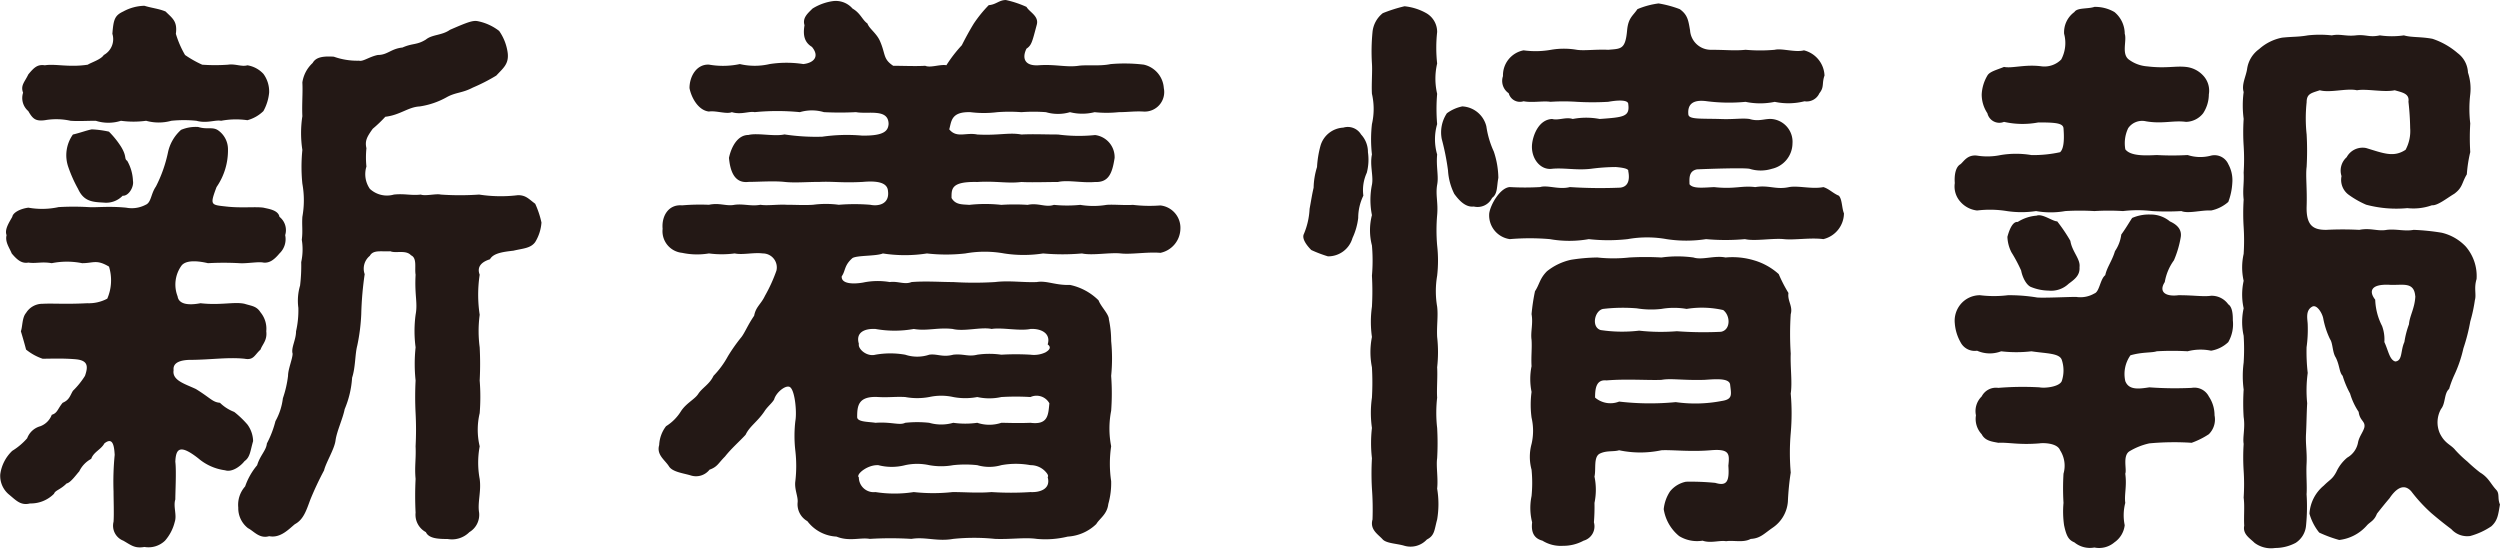 <svg xmlns="http://www.w3.org/2000/svg" width="87.411" height="19.178"><g data-name="グループ 68"><g data-name="グループ 67" fill="#231815"><path data-name="パス 160" d="M7.87 16.443a1.8 1.8 0 0 1-.94-.42c-.641-.5-.781-.34-.8.12.04.321 0 1.04 0 1.321-.079.24.06.54-.019.78a1.56 1.56 0 0 1-.341.66.832.832 0 0 1-.72.22c-.34.059-.46-.06-.74-.22a.561.561 0 0 1-.34-.66c.02-.261 0-.78 0-1.061a9.6 9.6 0 0 1 .04-1.28c-.02-.36-.08-.62-.36-.4-.12.22-.38.3-.46.54a.974.974 0 0 0-.42.44c-.08.08-.3.4-.441.42-.219.221-.4.24-.439.36a1.146 1.146 0 0 1-.841.34c-.32.08-.48-.1-.72-.3a.846.846 0 0 1-.32-.719 1.387 1.387 0 0 1 .42-.821 2.255 2.255 0 0 0 .521-.44.682.682 0 0 1 .46-.42.681.681 0 0 0 .4-.4c.2-.06.2-.2.381-.42.24-.1.26-.26.36-.42a2.788 2.788 0 0 0 .42-.521c.12-.34.1-.54-.32-.58-.46-.04-.921-.019-1.16-.019a1.866 1.866 0 0 1-.58-.321c-.04-.16-.121-.44-.181-.64.06-.159.04-.48.181-.64a.67.67 0 0 1 .58-.32c.359-.02.8.02 1.56-.02a1.364 1.364 0 0 0 .7-.16 1.619 1.619 0 0 0 .06-1.12c-.44-.261-.54-.12-.94-.12a2.682 2.682 0 0 0-1.061 0c-.359-.061-.54.019-.819-.021-.221.04-.381-.08-.581-.319-.08-.2-.24-.4-.18-.641-.08-.2.1-.46.2-.64.02-.14.26-.28.561-.32a2.729 2.729 0 0 0 1.06-.02 8.918 8.918 0 0 1 1.04 0c.28.02.7-.04 1.32.02a1.041 1.041 0 0 0 .68-.1c.2-.08.18-.38.361-.64a4.752 4.752 0 0 0 .419-1.181 1.454 1.454 0 0 1 .46-.8 1.327 1.327 0 0 1 .6-.1c.32.1.5-.019.7.12a.808.808 0 0 1 .34.66 2.256 2.256 0 0 1-.4 1.321c-.24.64-.2.62.34.68.52.06 1.02 0 1.3.04.16.04.52.08.56.32a.592.592 0 0 1 .2.64.687.687 0 0 1-.2.641c-.2.239-.36.34-.56.319-.18-.04-.58.04-.84.021a10.019 10.019 0 0 0-1.1 0c-.26-.061-.74-.141-.921.08a1.132 1.132 0 0 0-.14 1.08c.04.28.381.32.8.24.7.08 1.18-.06 1.54.02.26.08.42.08.56.3a.9.9 0 0 1 .2.66c.04.32-.14.461-.2.64-.22.2-.24.38-.56.321-.6-.061-1.2.04-1.94.04-.481.019-.56.2-.54.359-.06.36.4.481.779.66.521.321.581.46.841.481a1.47 1.47 0 0 0 .5.32 3.351 3.351 0 0 1 .46.439 1.021 1.021 0 0 1 .2.581c-.1.34-.1.56-.3.7-.14.18-.44.4-.68.32ZM.808 3.243c-.1-.26.061-.38.181-.64.2-.24.319-.36.58-.32.36-.06.84.08 1.5-.021.12-.079.46-.179.56-.339a.631.631 0 0 0 .3-.741c.04-.5.08-.639.38-.78a1.613 1.613 0 0 1 .74-.2c.26.08.5.1.74.2.241.24.42.341.36.78a3.39 3.39 0 0 0 .321.741 3.779 3.779 0 0 0 .6.339 6.412 6.412 0 0 0 .9 0c.26-.039.48.081.68.021a.972.972 0 0 1 .56.3 1.037 1.037 0 0 1 .2.66 1.648 1.648 0 0 1-.2.641 1.279 1.279 0 0 1-.56.319 2.8 2.8 0 0 0-.92.02c-.2-.04-.5.1-.861 0a4.3 4.3 0 0 0-.879 0 1.641 1.641 0 0 1-.881 0 3.22 3.22 0 0 1-.88 0 1.443 1.443 0 0 1-.88 0c-.34 0-.6.02-.88 0a2.316 2.316 0 0 0-.9-.02c-.321.04-.421-.04-.58-.319a.6.6 0 0 1-.181-.644Zm3.841 3.081c.04.22-.16.54-.36.519a.8.8 0 0 1-.66.241c-.4-.02-.7-.04-.9-.48a4.716 4.716 0 0 1-.34-.761 1.251 1.251 0 0 1 .16-1.139c.26-.061.46-.141.66-.181a3.448 3.448 0 0 1 .6.08 3.079 3.079 0 0 1 .42.521c.22.359.1.42.22.5a1.536 1.536 0 0 1 .2.697Zm14.283 1.46a1.514 1.514 0 0 1-.22.681c-.16.219-.42.219-.76.3-.34.04-.7.08-.82.3-.32.1-.46.28-.36.54a4.652 4.652 0 0 0 0 1.4 4.344 4.344 0 0 0 0 1.14 11.241 11.241 0 0 1 0 1.16 7.209 7.209 0 0 1 0 1.141 2.508 2.508 0 0 0 0 1.16 3.1 3.1 0 0 0 0 1.14c.06.44-.08.82-.02 1.18a.705.705 0 0 1-.341.68.858.858 0 0 1-.759.24c-.341 0-.66-.019-.761-.24a.689.689 0 0 1-.36-.68 11.636 11.636 0 0 1 0-1.18c-.04-.44.02-.7 0-1.14a11.2 11.2 0 0 0 0-1.16 11.084 11.084 0 0 1 0-1.141 5.53 5.53 0 0 1 0-1.16 4.345 4.345 0 0 1 0-1.14c.08-.42-.04-.68 0-1.4-.04-.239.06-.58-.16-.679-.18-.2-.54-.06-.72-.141-.32.02-.6-.06-.72.16a.576.576 0 0 0-.18.641 11.5 11.5 0 0 0-.12 1.4 6.661 6.661 0 0 1-.14 1.1c-.08.3-.06.759-.18 1.12a3.362 3.362 0 0 1-.26 1.1c-.06.321-.28.781-.32 1.1-.04.3-.341.78-.4 1.04a11.146 11.146 0 0 0-.48 1.021c-.14.379-.239.7-.54.86-.2.16-.5.5-.9.42-.34.1-.54-.181-.74-.28a.882.882 0 0 1-.34-.72.967.967 0 0 1 .24-.74 2.331 2.331 0 0 1 .42-.741c.1-.34.32-.52.34-.76a3.514 3.514 0 0 0 .3-.781 2.165 2.165 0 0 0 .26-.8 3.8 3.8 0 0 0 .18-.781c0-.24.16-.6.16-.78-.06-.2.12-.48.12-.78a3.307 3.307 0 0 0 .081-.82 1.867 1.867 0 0 1 .06-.78 5.787 5.787 0 0 0 .04-.82 2.085 2.085 0 0 0 .02-.781c.04-.32 0-.48.02-.8a3.265 3.265 0 0 0 0-1.16 5.818 5.818 0 0 1 0-1.18 3.892 3.892 0 0 1 0-1.181c-.02-.44.02-.8 0-1.18a1.151 1.151 0 0 1 .36-.68c.12-.22.4-.24.74-.22a2.441 2.441 0 0 0 .88.14c.14.04.36-.14.66-.2.34 0 .46-.22.86-.26.36-.16.5-.08.82-.28.22-.18.561-.14.841-.34.6-.26.8-.34.98-.3a1.8 1.8 0 0 1 .74.34 1.733 1.733 0 0 1 .3.78c.04.38-.16.52-.4.78a6.329 6.329 0 0 1-.82.42c-.38.2-.6.16-.92.34a2.757 2.757 0 0 1-.941.32c-.4.02-.68.3-1.2.361a4.578 4.578 0 0 1-.44.42c-.2.28-.28.42-.22.679a3.125 3.125 0 0 0 0 .641.9.9 0 0 0 .12.78.878.878 0 0 0 .84.2c.38-.04.6.04.94 0 .16.061.54-.04.7 0a9.833 9.833 0 0 0 1.341 0 4.954 4.954 0 0 0 1.36.021c.28 0 .38.14.6.3a3.194 3.194 0 0 1 .219.657Z"/><path data-name="パス 161" d="M40.572 8.841c-.44-.04-1.02.061-1.381.021-.38-.041-1 .079-1.36 0a7.787 7.787 0 0 1-1.36 0 4.455 4.455 0 0 1-1.36 0 3.823 3.823 0 0 0-1.361 0 6 6 0 0 1-1.34 0 5.01 5.01 0 0 1-1.541 0c-.239.1-.879.06-1.06.159-.3.261-.239.441-.379.641-.02.26.379.28.74.219a2.5 2.5 0 0 1 .94-.019c.28-.04.52.1.76 0 .5-.04 1.02 0 1.46 0a12 12 0 0 0 1.46 0c.5-.061.961.019 1.461 0 .34-.061.66.12 1.16.1a2 2 0 0 1 1 .54c.081.22.36.48.36.66a3.639 3.639 0 0 1 .08.761 6.117 6.117 0 0 1 0 1.219 8.3 8.3 0 0 1 0 1.221 3.228 3.228 0 0 0 0 1.24 4.154 4.154 0 0 0 0 1.22 2.669 2.669 0 0 1-.1.8c-.04.359-.3.5-.42.7a1.573 1.573 0 0 1-1 .439 3.275 3.275 0 0 1-1.08.08c-.42-.059-.9.021-1.461 0a7.156 7.156 0 0 0-1.46 0c-.56.1-.98-.08-1.46 0a12.066 12.066 0 0 0-1.46 0c-.32-.059-.721.1-1.161-.08a1.362 1.362 0 0 1-1.02-.54.677.677 0 0 1-.34-.66c.02-.2-.12-.46-.08-.74a4.639 4.639 0 0 0 0-1.06 4.525 4.525 0 0 1 0-1.041c.06-.319-.02-1.16-.22-1.2-.16-.04-.46.221-.52.441-.06.12-.24.259-.34.419-.24.361-.52.521-.66.821-.221.24-.5.48-.721.761-.24.239-.26.359-.54.459a.6.6 0 0 1-.66.2c-.26-.079-.64-.119-.76-.32-.14-.22-.44-.4-.34-.74a1.165 1.165 0 0 1 .24-.66 1.618 1.618 0 0 0 .52-.521c.18-.28.48-.419.6-.6.139-.221.4-.341.54-.641a3.092 3.092 0 0 0 .5-.679 5.929 5.929 0 0 1 .48-.681c.12-.16.22-.42.44-.74.06-.32.24-.4.38-.7a5.389 5.389 0 0 0 .4-.879.489.489 0 0 0-.48-.6c-.32-.041-.7.06-.98 0a3.428 3.428 0 0 1-.9 0 2.508 2.508 0 0 1-.94-.021.759.759 0 0 1-.68-.84c-.04-.44.2-.86.68-.82a7.545 7.545 0 0 1 .94-.02c.38-.08.6.06.9 0 .32-.04.58.06.9 0 .24.04.62-.02.92 0 .36 0 .58.02.92 0a3.391 3.391 0 0 1 .9 0 6.732 6.732 0 0 1 1.1 0c.28.06.68-.02.62-.48-.02-.32-.42-.36-.88-.32-.72.04-1.041-.021-1.5 0-.48 0-.88.04-1.24 0-.38-.04-.92 0-1.26 0-.5.06-.64-.4-.68-.841.08-.38.3-.8.68-.8.32-.08.9.061 1.26-.019a7.386 7.386 0 0 0 1.32.08 6.048 6.048 0 0 1 1.381-.04c.84.019.92-.2.94-.4 0-.56-.721-.339-1.14-.419a10.908 10.908 0 0 1-1.121 0 1.48 1.48 0 0 0-.84 0 8.18 8.18 0 0 0-1.58 0c-.2-.04-.48.1-.8 0-.18.08-.56-.061-.8-.021-.379-.04-.62-.5-.68-.82 0-.4.24-.84.68-.821a2.821 2.821 0 0 0 1.081-.019 2.282 2.282 0 0 0 1.04 0 3.847 3.847 0 0 1 1.18 0c.36-.04.58-.26.3-.6-.26-.159-.32-.4-.26-.759-.08-.26.12-.42.28-.581a1.831 1.831 0 0 1 .7-.259.777.777 0 0 1 .7.259c.281.161.341.4.52.521.06.18.321.34.441.62.2.46.1.62.46.859.34 0 .8.021 1.12 0 .18.081.52-.059.74-.019a4.756 4.756 0 0 1 .54-.7c.1-.2.26-.5.42-.76a4.5 4.5 0 0 1 .521-.641c.259-.019.36-.179.6-.179a3.647 3.647 0 0 1 .72.24c.1.18.44.319.36.62-.16.6-.18.72-.36.84-.16.32-.08.62.44.58.56-.04.96.08 1.38.019.28-.04.741.021 1.12-.059a5.629 5.629 0 0 1 1.161.019.9.9 0 0 1 .7.821.682.682 0 0 1-.7.82c-.32-.019-.561.021-.88.021a4 4 0 0 1-.841 0 1.755 1.755 0 0 1-.86 0 1.482 1.482 0 0 1-.84 0 5.781 5.781 0 0 0-.86 0 5.623 5.623 0 0 0-.841 0 3.776 3.776 0 0 1-.939 0c-.681-.021-.661.319-.741.6.26.32.58.1.98.181.74.04 1.121-.08 1.541 0 .44-.021.8 0 1.28 0a5.546 5.546 0 0 0 1.3.019.78.78 0 0 1 .681.8c-.081.521-.2.861-.681.841-.46.04-.96-.08-1.3 0-.4 0-.92.02-1.28 0-.48.06-.881-.04-1.541 0-.92-.021-.9.24-.9.56.14.24.36.22.62.24a5.14 5.14 0 0 1 1.121 0 7.009 7.009 0 0 1 .92 0c.38-.08.62.1.92 0a4.638 4.638 0 0 0 .92 0 2.79 2.79 0 0 0 .92 0c.24-.02.62.02.921 0a4.881 4.881 0 0 0 .96.02.786.786 0 0 1 .7.82.878.878 0 0 1-.7.838Zm-9.962 5.942c.56-.04.84.1 1.04 0a3.857 3.857 0 0 1 .84 0 1.515 1.515 0 0 0 .84 0 3.019 3.019 0 0 0 .84 0 1.325 1.325 0 0 0 .841 0c.24 0 .54.019 1.02 0 .62.08.62-.28.66-.681a.51.51 0 0 0-.66-.22 8.578 8.578 0 0 0-1.02 0 1.95 1.95 0 0 1-.841 0 2.265 2.265 0 0 1-.84 0 1.951 1.951 0 0 0-.84 0 2.323 2.323 0 0 1-.84 0c-.34-.019-.58.021-.94 0-.7-.04-.74.3-.74.7 0 .178.399.161.64.201Zm-.58-2.761c-.04.18.279.46.58.38a2.985 2.985 0 0 1 1.04 0 1.328 1.328 0 0 0 .84 0c.28-.04.46.1.84 0 .36-.04.52.08.84 0a2.913 2.913 0 0 1 .841 0 8.51 8.51 0 0 1 1.02 0 .942.942 0 0 0 .52-.08c.14-.08.22-.18.08-.279.12-.381-.22-.561-.6-.541-.38.08-1-.06-1.36 0-.361-.079-.961.1-1.361 0-.52-.06-.9.08-1.36 0a3.772 3.772 0 0 1-1.34 0c-.381-.02-.7.12-.58.52Zm6.6 4.661c.04-.04 0-.12-.1-.219a.706.706 0 0 0-.5-.2 2.809 2.809 0 0 0-1.02 0 1.5 1.5 0 0 1-.841 0 3.934 3.934 0 0 0-.84 0 2.365 2.365 0 0 1-.84 0 1.973 1.973 0 0 0-.84 0 1.871 1.871 0 0 1-.94 0h-.04c-.321 0-.66.26-.66.38 0 .02 0 .04.02.04a.519.519 0 0 0 .58.521 4.333 4.333 0 0 0 1.34 0 6.239 6.239 0 0 0 1.36 0c.48 0 .86.04 1.361 0a10.468 10.468 0 0 0 1.36 0c.321.018.721-.102.601-.522Z"/><path data-name="パス 162" d="M47.829 5.321a1.809 1.809 0 0 1-.04.72 1.453 1.453 0 0 0-.12.8 1.789 1.789 0 0 0-.18.781 2.282 2.282 0 0 1-.2.7.884.884 0 0 1-.859.641 4.439 4.439 0 0 1-.581-.221c-.16-.159-.34-.4-.26-.56a2.572 2.572 0 0 0 .2-.88c.06-.32.081-.48.141-.74a2.585 2.585 0 0 1 .119-.721 3.554 3.554 0 0 1 .12-.74.877.877 0 0 1 .8-.639.541.541 0 0 1 .62.24.894.894 0 0 1 .24.619Zm2.42 11.763a3.253 3.253 0 0 1 0 1.08c-.1.36-.08.559-.36.7a.775.775 0 0 1-.78.22c-.26-.08-.62-.08-.76-.22-.16-.181-.46-.34-.36-.7a9.806 9.806 0 0 0-.02-1.08 9.34 9.34 0 0 1 0-1.061 4.613 4.613 0 0 1 0-1.06 3.753 3.753 0 0 1 0-1.06 9.335 9.335 0 0 0 0-1.061 2.7 2.7 0 0 1 0-1.06 3.763 3.763 0 0 1 0-1.06 9.7 9.7 0 0 0 0-1.081 6.164 6.164 0 0 0 0-1.059 2.109 2.109 0 0 1 0-1.061 2.678 2.678 0 0 1 0-1.06c.06-.3-.08-.68 0-1.06a4.68 4.68 0 0 1 0-1.061 2.367 2.367 0 0 0 0-1.06c-.02-.34.02-.78 0-1.06a7 7 0 0 1 .02-1.1.959.959 0 0 1 .36-.66 5.274 5.274 0 0 1 .76-.241 1.953 1.953 0 0 1 .76.241.754.754 0 0 1 .38.66 5.044 5.044 0 0 0 0 1.1 2.335 2.335 0 0 0 0 1.06 6.261 6.261 0 0 0 0 1.06 1.9 1.9 0 0 0 0 1.061c-.04.439.06.76 0 1.06-.06.36.04.62 0 1.06a6.24 6.24 0 0 0 0 1.061 4.661 4.661 0 0 1 0 1.059 3.232 3.232 0 0 0 0 1.081c.04.34-.02.66 0 1.06a4.691 4.691 0 0 1 0 1.06c.02.321-.02.781 0 1.061a4.7 4.7 0 0 0 0 1.06 9.355 9.355 0 0 1 0 1.06c-.04.28.04.7 0 1.061Zm1.281-9.863c-.321.04-.56-.28-.681-.44a2.1 2.1 0 0 1-.22-.82 8.56 8.56 0 0 0-.219-1.1 1.208 1.208 0 0 1 .179-.9 1.371 1.371 0 0 1 .54-.241.914.914 0 0 1 .841.7 3.194 3.194 0 0 0 .26.879 3.009 3.009 0 0 1 .159.92c-.059.3-.02.561-.219.7a.563.563 0 0 1-.64.302Zm12.943.24a.939.939 0 0 1-.721.9c-.44-.06-1.02.04-1.38 0-.38-.04-1.021.08-1.36 0a7.586 7.586 0 0 1-1.361 0 4.52 4.52 0 0 1-1.38 0 3.869 3.869 0 0 0-1.361 0 6.117 6.117 0 0 1-1.359 0 3.89 3.89 0 0 1-1.361 0 8.174 8.174 0 0 0-1.4 0 .839.839 0 0 1-.72-.9c.04-.3.38-.9.72-.92a9.318 9.318 0 0 0 1.06 0c.26-.08.66.1 1.04 0a16.394 16.394 0 0 0 1.761.02c.34-.04.32-.381.28-.58.02-.08-.18-.12-.44-.141a6.966 6.966 0 0 0-.861.061c-.5.06-.94-.04-1.36 0-.42.06-.76-.381-.7-.881.04-.319.24-.84.7-.86.22.06.48-.079.72 0a2.5 2.5 0 0 1 .941 0c.84-.06 1.06-.079 1-.52 0-.16-.38-.139-.7-.08a9.6 9.6 0 0 1-1.1 0 7.036 7.036 0 0 0-.92 0c-.26-.04-.64.04-.94-.02a.406.406 0 0 1-.52-.28.521.521 0 0 1-.2-.6.887.887 0 0 1 .72-.9 3.075 3.075 0 0 0 .96-.019 2.663 2.663 0 0 1 .9 0c.26.04.66-.021 1.1 0 .441-.04.6 0 .66-.681.041-.439.2-.5.361-.74a2.824 2.824 0 0 1 .74-.2 3.842 3.842 0 0 1 .74.2c.28.2.3.4.36.74a.729.729 0 0 0 .72.681c.58 0 .821.04 1.221 0a5.8 5.8 0 0 0 1.02 0c.24-.061.72.1 1.02.019a.947.947 0 0 1 .72.881c-.1.28 0 .4-.18.62a.484.484 0 0 1-.52.28 2.3 2.3 0 0 1-1.04.02 2.5 2.5 0 0 1-1.02 0 6.107 6.107 0 0 1-1.341-.02c-.42-.06-.7.04-.66.461.02.179.42.139 1.12.159.461.02.76-.039 1.021 0 .32.1.54-.02.78 0a.8.8 0 0 1 .72.86.92.92 0 0 1-.72.881 1.3 1.3 0 0 1-.78 0c-.2-.04-1.4 0-1.841.02-.3.06-.26.339-.26.52.12.16.46.12.86.1.721.08.96-.06 1.44 0 .481-.08.721.1 1.181 0 .32-.06.8.08 1.2 0 .2.06.34.219.54.3.119.118.104.439.18.618Zm-1.861 6.3a7.905 7.905 0 0 1 0 1.381 7.941 7.941 0 0 0 0 1.38 9.238 9.238 0 0 0-.1 1.021 1.213 1.213 0 0 1-.52.9c-.32.22-.44.38-.78.4-.26.141-.6.04-.861.08-.22-.04-.54.081-.82-.019a1.2 1.2 0 0 1-.82-.16 1.512 1.512 0 0 1-.54-.941 1.371 1.371 0 0 1 .22-.62.955.955 0 0 1 .56-.34 8.714 8.714 0 0 1 1.021.04c.4.121.5-.04.459-.6.041-.4.061-.6-.62-.54-.72.06-1.34-.02-1.72 0a3.57 3.57 0 0 1-1.48 0c-.2.06-.44 0-.68.12-.221.12-.121.54-.181.8a2.257 2.257 0 0 1 0 .921 6.618 6.618 0 0 1-.02.679.518.518 0 0 1-.36.641 1.48 1.48 0 0 1-.72.18 1.211 1.211 0 0 1-.72-.18c-.3-.08-.4-.3-.36-.641a2.048 2.048 0 0 1-.02-.92 4.718 4.718 0 0 0 0-.92 1.713 1.713 0 0 1 0-.9 2.024 2.024 0 0 0 0-.92 3.392 3.392 0 0 1 0-.9 2.272 2.272 0 0 1 0-.9c-.02-.339.02-.62 0-.92-.04-.28.06-.56 0-.9a6.867 6.867 0 0 1 .12-.8c.16-.24.16-.44.42-.7a2.041 2.041 0 0 1 .84-.4 6.33 6.33 0 0 1 .92-.08 5.231 5.231 0 0 0 1.121 0 9.921 9.921 0 0 1 1.12 0 4.1 4.1 0 0 1 1.12 0c.3.1.741-.08 1.12 0a2.615 2.615 0 0 1 1 .1 2.213 2.213 0 0 1 .861.481 5.137 5.137 0 0 0 .34.66c-.04.28.16.46.08.74a10.561 10.561 0 0 0 0 1.38c-.02.478.06.996 0 1.396Zm-6.641-2.22a5.051 5.051 0 0 0 1.34.02 6.918 6.918 0 0 0 1.32.02 12.586 12.586 0 0 0 1.54.02c.341-.06.341-.56.08-.76a3.358 3.358 0 0 0-1.28-.04 2.592 2.592 0 0 0-.88 0 3.1 3.1 0 0 1-.86-.02 5.946 5.946 0 0 0-1.18.02c-.301.059-.421.641-.08.741Zm3.6 1.741c-.78.019-1.14-.061-1.48 0-.48.019-1.221-.04-1.92.019-.361-.04-.4.281-.4.6a.825.825 0 0 0 .841.14 9.352 9.352 0 0 0 1.98.019 4.869 4.869 0 0 0 1.6-.039c.4-.06.341-.221.3-.581-.04-.237-.561-.18-.921-.157Z"/><path data-name="パス 163" d="M68.348 6.401c-.02-.261.02-.561.2-.66.12-.1.24-.34.58-.3a2.276 2.276 0 0 0 .821-.019 3.256 3.256 0 0 1 1.08 0 4.353 4.353 0 0 0 1-.1c.16-.141.14-.58.12-.841-.02-.18-.3-.2-.88-.2a2.944 2.944 0 0 1-1.2-.02.428.428 0 0 1-.58-.3 1.182 1.182 0 0 1-.2-.661 1.43 1.43 0 0 1 .2-.66c.08-.14.34-.2.58-.3.28.06.74-.1 1.321-.02a.826.826 0 0 0 .68-.24 1.232 1.232 0 0 0 .1-.9.876.876 0 0 1 .36-.759c.1-.161.46-.1.7-.18a1.335 1.335 0 0 1 .7.18.985.985 0 0 1 .36.759c.08.241-.12.7.141.9a1.222 1.222 0 0 0 .64.24c.66.08.98-.021 1.36.02a.951.951 0 0 1 .6.3.772.772 0 0 1 .2.66 1.216 1.216 0 0 1-.2.661.783.783 0 0 1-.6.3c-.44-.06-.82.08-1.4-.02a.593.593 0 0 0-.62.24 1.214 1.214 0 0 0-.1.74c.181.241.7.22 1.1.2a9.686 9.686 0 0 0 1.08 0 1.44 1.44 0 0 0 .82.019.526.526 0 0 1 .6.3 1.162 1.162 0 0 1 .14.66 2.2 2.2 0 0 1-.14.66 1.312 1.312 0 0 1-.6.3c-.34-.02-.8.12-1.04.02a8.7 8.7 0 0 1-1.021 0 4.3 4.3 0 0 0-1.02 0 8.261 8.261 0 0 0-1 0 8.66 8.66 0 0 0-1.02 0 2.91 2.91 0 0 1-1.02 0 3.438 3.438 0 0 1-1.021 0 3.684 3.684 0 0 0-1.04-.02.906.906 0 0 1-.58-.3.8.8 0 0 1-.201-.659Zm9.722 4.8a1.255 1.255 0 0 1-.16.761 1.149 1.149 0 0 1-.6.3 1.8 1.8 0 0 0-.82.02 9.688 9.688 0 0 0-1.08 0c-.181.06-.5.02-.92.141a1.13 1.13 0 0 0-.181.9c.121.319.46.279.841.22a12.445 12.445 0 0 0 1.48.019.564.564 0 0 1 .6.3 1.172 1.172 0 0 1 .2.66.723.723 0 0 1-.2.66 2.79 2.79 0 0 1-.6.3 9.416 9.416 0 0 0-1.48.02 2.311 2.311 0 0 0-.7.28c-.241.16-.081.64-.141.78.06.441-.04.74 0 1.021a1.713 1.713 0 0 0-.02.78.842.842 0 0 1-.36.6.821.821 0 0 1-.7.18.855.855 0 0 1-.7-.18c-.2-.081-.28-.22-.36-.6a3.393 3.393 0 0 1-.02-.78 8.67 8.67 0 0 1 0-1.021 1 1 0 0 0-.12-.82c-.1-.26-.6-.26-.72-.24-.72.06-1.081-.04-1.44-.02-.2-.04-.46-.06-.581-.3a.78.78 0 0 1-.2-.66.716.716 0 0 1 .2-.66.561.561 0 0 1 .581-.3 10.392 10.392 0 0 1 1.44-.019c.2.04.7-.021.78-.22a1.166 1.166 0 0 0 0-.74c-.08-.241-.56-.221-1.06-.3a4.548 4.548 0 0 1-1.06 0 1.1 1.1 0 0 1-.841-.02.557.557 0 0 1-.58-.3 1.584 1.584 0 0 1-.2-.661.9.9 0 0 1 .2-.66.881.881 0 0 1 .68-.32 4 4 0 0 0 .98 0 5.919 5.919 0 0 1 1.021.08c.26.02 1.06-.021 1.36-.021a.971.971 0 0 0 .64-.12c.18-.059.2-.5.38-.639.06-.281.24-.5.34-.841a1.323 1.323 0 0 0 .22-.58c.16-.22.261-.4.38-.58a1.465 1.465 0 0 1 .64-.12 1.041 1.041 0 0 1 .68.24c.221.1.421.26.381.54a3.491 3.491 0 0 1-.24.82 1.812 1.812 0 0 0-.32.761c-.22.34.02.519.48.46.56 0 .86.059 1.14.019a.711.711 0 0 1 .6.3c.16.101.16.419.16.561ZM72.709 9.34c.02.281-.16.42-.38.581a.883.883 0 0 1-.7.24 1.679 1.679 0 0 1-.6-.12c-.181-.06-.321-.361-.36-.58a5.309 5.309 0 0 0-.341-.641 1.274 1.274 0 0 1-.14-.54c.08-.3.2-.54.361-.52a1.432 1.432 0 0 1 .66-.22c.2-.08.56.2.72.2a5.742 5.742 0 0 1 .46.681c.06.38.36.639.32.92Zm14.7 8.3c-.061.361-.08.561-.3.761a2.492 2.492 0 0 1-.74.34.747.747 0 0 1-.66-.24c-.24-.18-.441-.34-.7-.561a5.487 5.487 0 0 1-.7-.76c-.3-.34-.6 0-.76.24-.12.14-.3.361-.44.541-.1.259-.24.28-.36.419a1.519 1.519 0 0 1-.96.5 4.5 4.5 0 0 1-.7-.259 1.848 1.848 0 0 1-.34-.66 1.379 1.379 0 0 1 .5-.981c.22-.22.3-.22.439-.479a1.419 1.419 0 0 1 .381-.5.768.768 0 0 0 .38-.54c.04-.2.18-.36.22-.52.04-.221-.16-.221-.2-.54a2.344 2.344 0 0 1-.3-.641 3.208 3.208 0 0 1-.26-.62c-.12-.12-.1-.359-.24-.639-.12-.181-.1-.5-.2-.641a2.885 2.885 0 0 1-.241-.74c-.04-.18-.219-.48-.38-.4-.259.14-.16.46-.16.64a4.477 4.477 0 0 1-.04.78 6.517 6.517 0 0 0 .04.9 4.561 4.561 0 0 0-.019 1.059c-.021.361-.021.7-.04 1.061-.021.38.04.64.019 1.06-.019.361.021.781 0 1.06a6.636 6.636 0 0 1-.019 1.1.8.8 0 0 1-.361.6 1.533 1.533 0 0 1-.719.18.968.968 0 0 1-.721-.18c-.16-.16-.42-.3-.36-.6-.02-.32.02-.679-.02-.98a7.3 7.3 0 0 0 0-.939 7.378 7.378 0 0 1 0-.941c-.04-.24.06-.56 0-.94a7.558 7.558 0 0 1 0-.96 3.625 3.625 0 0 1 0-.941 7.318 7.318 0 0 0 0-.94 2.205 2.205 0 0 1 0-.96 2.219 2.219 0 0 1 0-.96 2.13 2.13 0 0 1 0-.941 7.387 7.387 0 0 0 0-.94 7.679 7.679 0 0 1 0-.96c-.04-.36.02-.56 0-.94a7.4 7.4 0 0 0 0-.941 7.276 7.276 0 0 1 0-.94 3.617 3.617 0 0 1 0-.94c-.08-.26.08-.54.12-.8a1.03 1.03 0 0 1 .421-.7 1.682 1.682 0 0 1 .8-.4c.381-.04.56-.021.9-.08a3.821 3.821 0 0 1 .841 0c.3-.061.48.04.84 0s.46.08.84 0a2.953 2.953 0 0 0 .841 0c.279.08.58.04 1 .12a2.6 2.6 0 0 1 .879.5.894.894 0 0 1 .361.68 1.792 1.792 0 0 1 .08.76 4.345 4.345 0 0 0 0 1.02 8.174 8.174 0 0 0 0 1 4.862 4.862 0 0 0-.12.779c-.181.3-.141.461-.441.681-.24.14-.58.42-.78.4a1.922 1.922 0 0 1-.86.1 4.082 4.082 0 0 1-1.44-.12 3.193 3.193 0 0 1-.6-.34.644.644 0 0 1-.26-.66.624.624 0 0 1 .18-.66.631.631 0 0 1 .68-.321c.6.181.96.34 1.38.061a1.381 1.381 0 0 0 .16-.761 9.178 9.178 0 0 0-.06-.92c.04-.28-.2-.32-.48-.4-.38.08-.98-.06-1.32 0-.36-.08-.94.1-1.3 0-.3.1-.46.12-.46.42a5.253 5.253 0 0 0 0 1.121 10.275 10.275 0 0 1 0 1.139c-.04.3.021.761 0 1.381-.019.68.24.82.681.82a11.02 11.02 0 0 1 1.16 0c.4-.079.64.06.96 0 .34-.04.62.06.94 0a7.75 7.75 0 0 1 .981.1 1.692 1.692 0 0 1 .84.481 1.578 1.578 0 0 1 .38 1.139c-.1.321 0 .54-.06.741a5.235 5.235 0 0 1-.16.74 6.489 6.489 0 0 1-.24.94 4.565 4.565 0 0 1-.321.941 3.561 3.561 0 0 0-.179.479c-.181.16-.12.5-.281.7a.95.95 0 0 0-.04.861c.18.36.38.38.54.58a4.068 4.068 0 0 0 .42.4 5.6 5.6 0 0 0 .441.38c.3.18.36.38.56.6.14.141.04.304.14.524Zm-2.961-7.281c-.04-.521-.439-.38-.88-.4-.7-.04-.74.24-.52.52a2.175 2.175 0 0 0 .24.92 1.362 1.362 0 0 1 .08.561c.14.3.18.62.38.679.261-.019.18-.38.32-.679a3.122 3.122 0 0 1 .16-.621c.023-.297.203-.557.223-.979Z"/></g></g></svg>